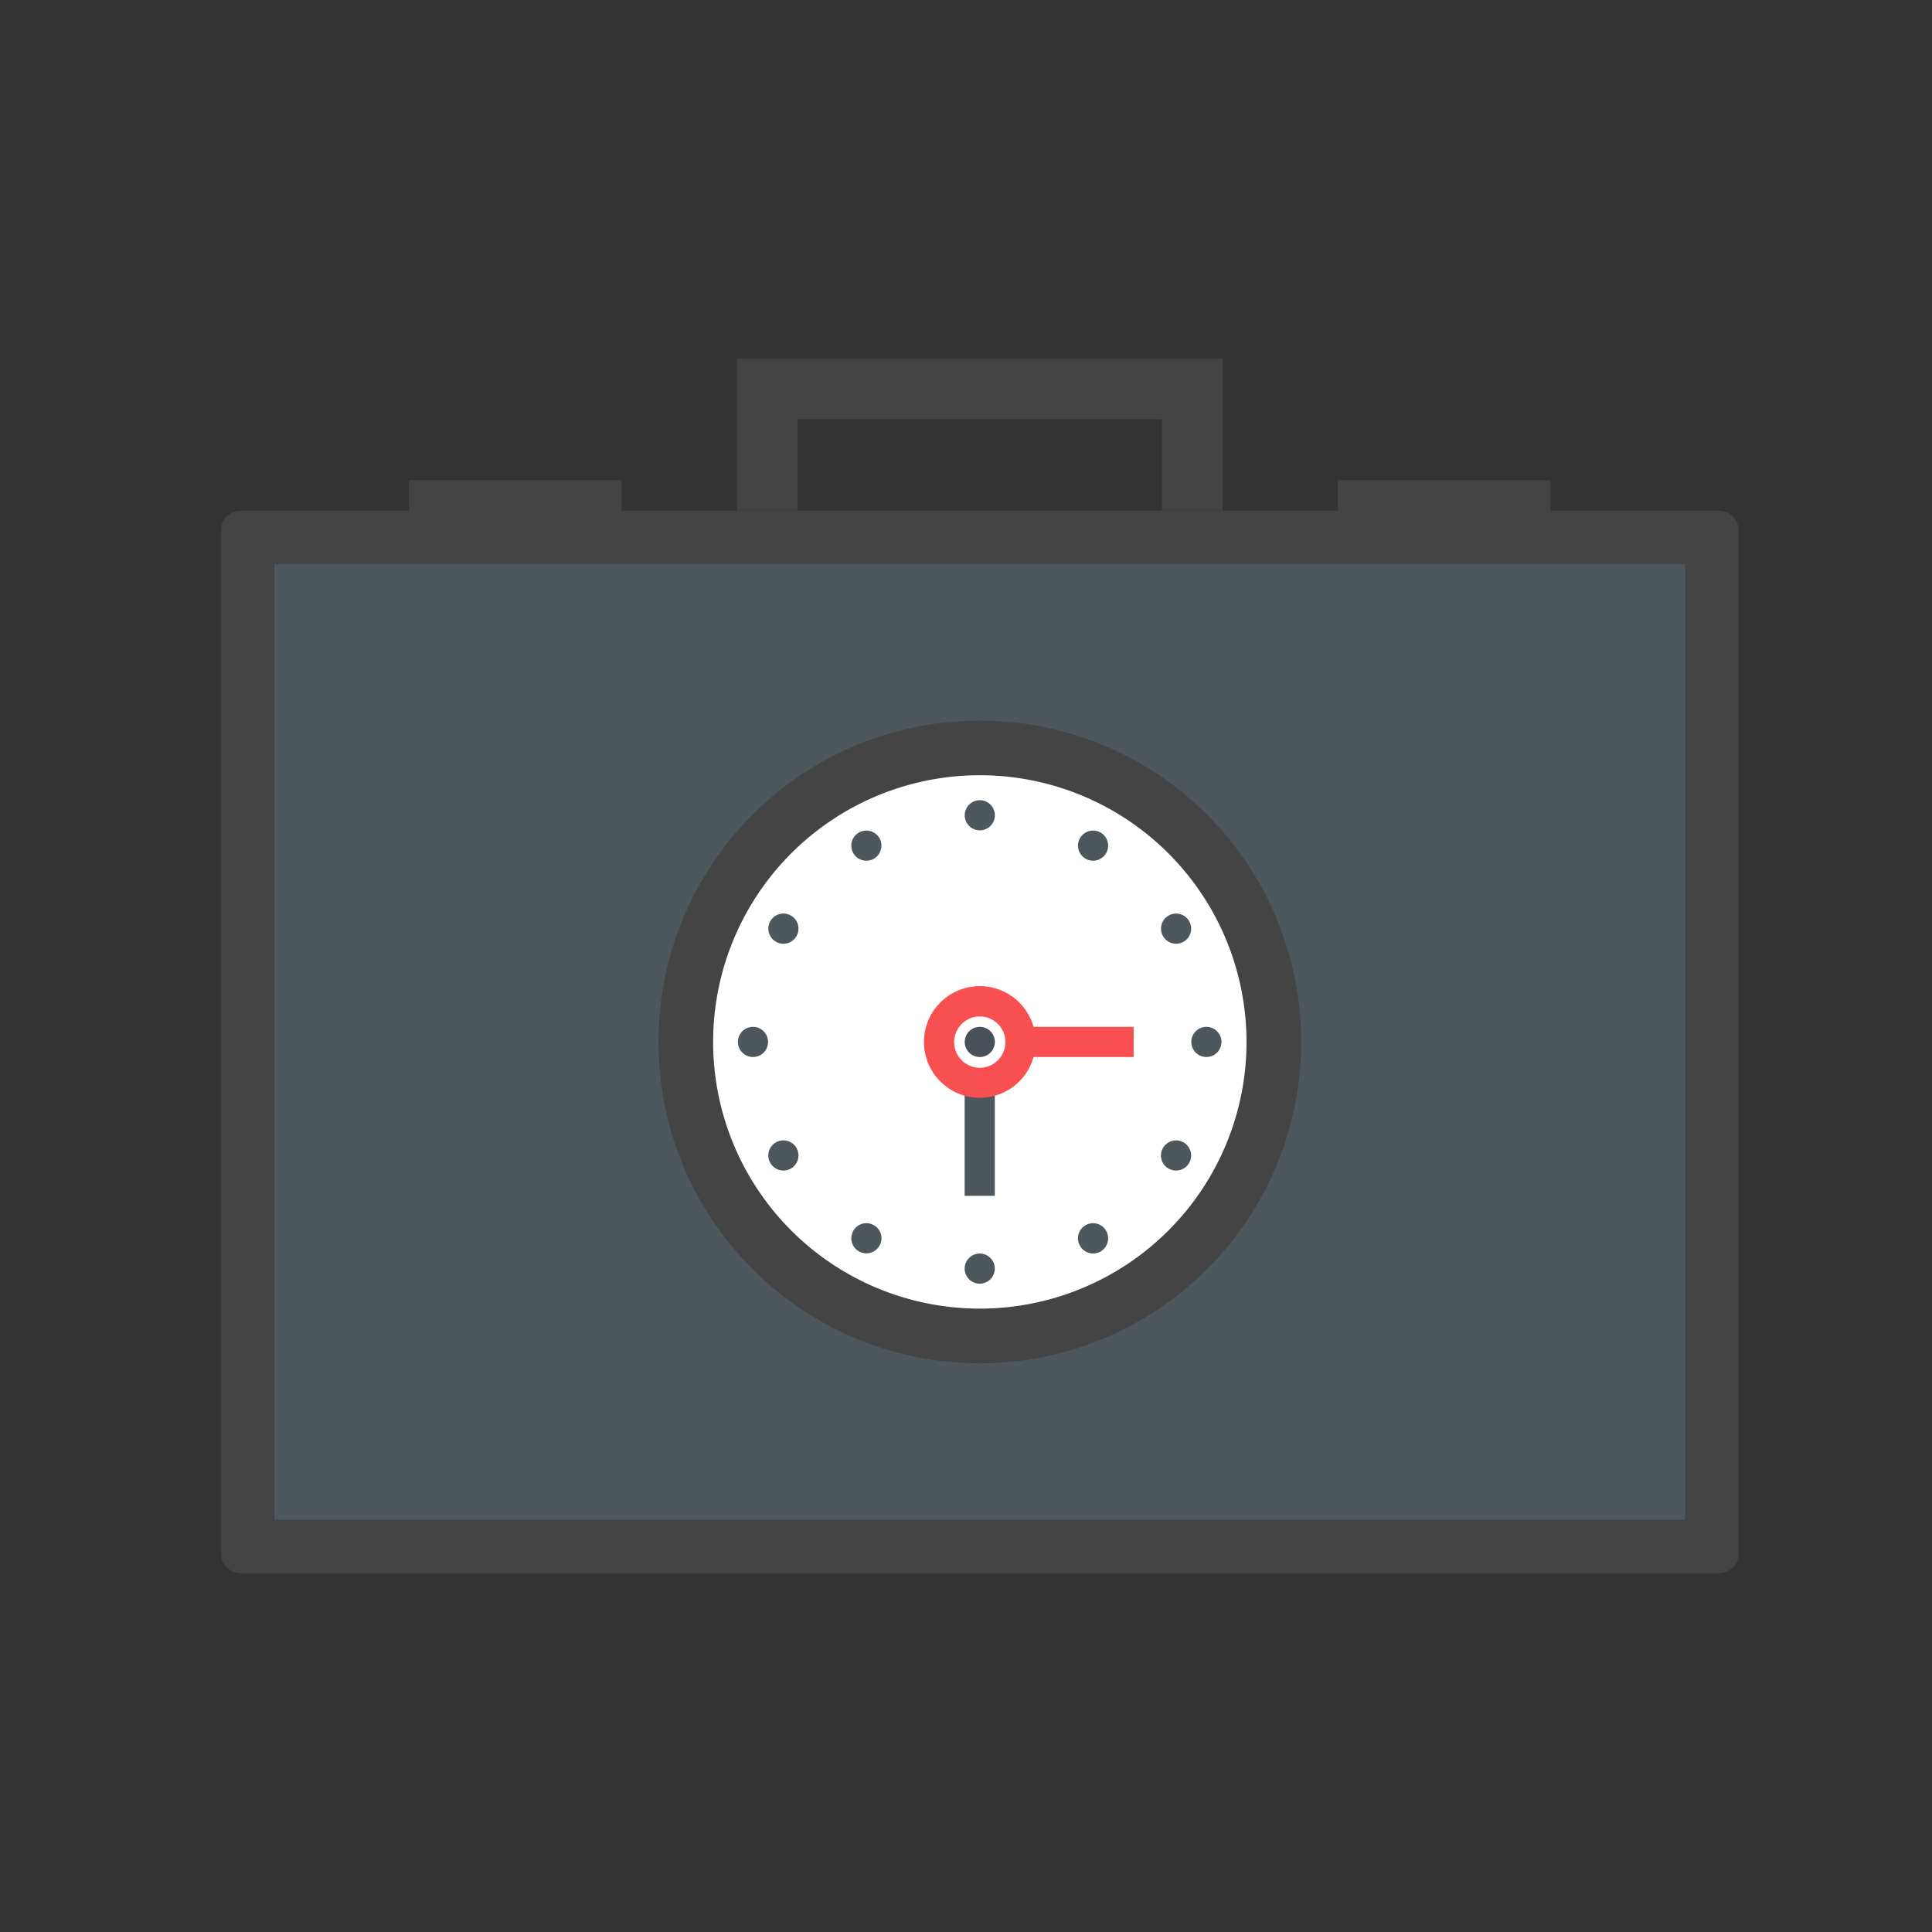 <svg xmlns="http://www.w3.org/2000/svg" xmlns:xlink="http://www.w3.org/1999/xlink" width="70" height="70" viewBox="0 0 70 70"><rect x="0" y="0" width="70" height="70" fill="#333333" stroke="none"/><defs><clipPath id="a"><rect width="55" height="44.001" fill="none"/></clipPath></defs><g transform="translate(-812 -496)"><g transform="translate(820 509)"><g transform="translate(0 0)" clip-path="url(#a)"><path d="M.728,0H54.271A.729.729,0,0,1,55,.729V37.773a.729.729,0,0,1-.729.729H.729A.729.729,0,0,1,0,37.773V.728A.728.728,0,0,1,.728,0Z" transform="translate(0 5.501)" fill="#444"/><rect width="51.116" height="34.618" transform="translate(1.943 7.443)" fill="#4e575c"/><rect width="7.701" height="1.101" transform="translate(6.819 4.401)" fill="#444"/><rect width="7.701" height="1.101" transform="translate(40.477 4.401)" fill="#444"/><path d="M24.615,5.5h-2.2V2.2H9.212V5.5h-2.2V0h17.6Z" transform="translate(11.686 -0.001)" fill="#444"/><path d="M17.594,4.917A11.644,11.644,0,1,0,29.238,16.561,11.644,11.644,0,0,0,17.594,4.917" transform="translate(9.906 8.191)" fill="#444"/><path d="M26.018,15.323A9.663,9.663,0,1,1,16.354,5.66a9.663,9.663,0,0,1,9.663,9.663" transform="translate(11.146 9.428)" fill="#fff"/><rect width="4.377" height="1.093" transform="translate(28.697 24.205)" fill="#f85050"/><rect width="1.093" height="4.377" transform="translate(26.951 25.951)" fill="#4e575c"/><path d="M11.582,12.573a2.023,2.023,0,1,1,2.023-2.023,2.025,2.025,0,0,1-2.023,2.023" transform="translate(15.918 14.203)" fill="#f85050"/><path d="M10.9,10.8a.929.929,0,1,1,.93-.93.932.932,0,0,1-.93.93" transform="translate(16.599 14.887)" fill="#fff"/><path d="M10.659,10.173a.546.546,0,1,1,.546-.546.548.548,0,0,1-.546.546" transform="translate(16.841 15.125)" fill="#495057"/><g transform="translate(18.735 15.992)"><path d="M10.659,7.092a.546.546,0,1,1,.546-.546.548.548,0,0,1-.546.546" transform="translate(-1.894 -5.999)" fill="#4e575c"/><path d="M9.39,7.431a.546.546,0,1,1,.2-.744.547.547,0,0,1-.2.744" transform="translate(-4.461 -5.311)" fill="#4e575c"/><path d="M8.461,8.359a.541.541,0,0,1-.746.2.546.546,0,1,1,.746-.2" transform="translate(-6.339 -3.432)" fill="#4e575c"/><path d="M8.121,9.626a.546.546,0,1,1-.546-.546.546.546,0,0,1,.546.546" transform="translate(-7.028 -0.867)" fill="#4e575c"/><path d="M8.461,10.9a.546.546,0,1,1-.746-.2.542.542,0,0,1,.746.2" transform="translate(-6.339 1.7)" fill="#4e575c"/><path d="M9.39,11.822a.54.54,0,0,1,.2.744.546.546,0,1,1-.2-.744" transform="translate(-4.461 3.578)" fill="#4e575c"/><path d="M10.659,12.161a.546.546,0,1,1-.549.546.547.547,0,0,1,.549-.546" transform="translate(-1.894 4.265)" fill="#4e575c"/><path d="M11.924,11.822a.546.546,0,0,1,.746.2.553.553,0,0,1-.2.752.546.546,0,0,1-.746-.205.54.54,0,0,1,.2-.744" transform="translate(0.672 3.578)" fill="#4e575c"/><path d="M12.852,10.9a.546.546,0,1,1,.2.746.541.541,0,0,1-.2-.746" transform="translate(2.551 1.7)" fill="#4e575c"/><path d="M13.191,9.626a.546.546,0,1,1,.546.546.544.544,0,0,1-.546-.546" transform="translate(3.238 -0.867)" fill="#4e575c"/><path d="M12.852,8.358a.546.546,0,1,1,.749.2.543.543,0,0,1-.749-.2" transform="translate(2.551 -3.432)" fill="#4e575c"/><path d="M11.924,7.431a.546.546,0,0,1,.546-.946.546.546,0,1,1-.546.946" transform="translate(0.672 -5.311)" fill="#4e575c"/></g></g></g><rect width="70" height="70" transform="translate(812 496)" fill="none"/></g></svg>